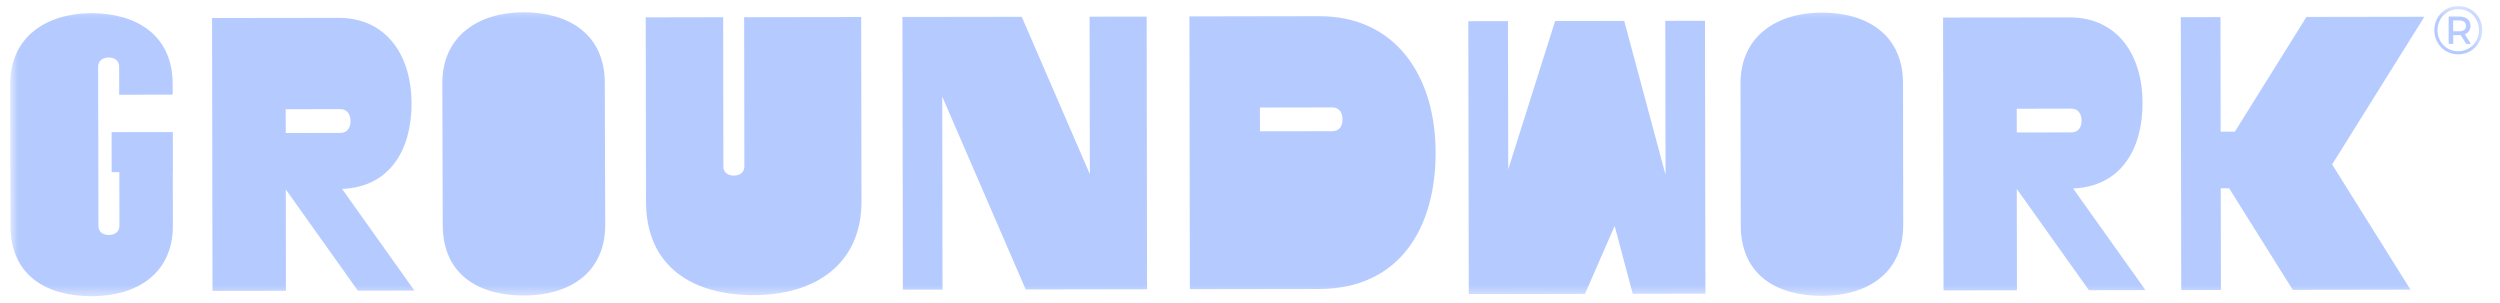 <svg xmlns="http://www.w3.org/2000/svg" width="206" height="25" viewBox="0 0 206 25" fill="none"><g clip-path="url(#clip0_2854_1124)"><mask id="mask0_2854_1124" style="mask-type:luminance" maskUnits="userSpaceOnUse" x="0" y="0" width="205" height="25"><path d="M204.597 0.5H0.839V24.5H204.597V0.5Z" fill="white"></path></mask><g mask="url(#mask0_2854_1124)"><path d="M199.767 1.38L190.051 1.395L184.152 10.852H182.982L182.968 1.408L179.7 1.413L179.732 23.903L183.004 23.895L182.99 15.513H183.679L188.925 23.885L198.626 23.869L192.167 13.549L199.767 1.38Z" fill="#B5CAFF"></path><path d="M137.221 1.718L137.239 14.405L133.837 1.725L128.142 1.733L124.279 13.95L124.259 1.74L120.99 1.745L121.027 24.234L130.601 24.217L133.049 18.617L134.538 24.212L140.527 24.201L140.49 1.713L137.221 1.718Z" fill="#B5CAFF"></path><path d="M156.826 18.54C156.832 22.538 153.839 24.372 150.141 24.377C146.443 24.383 143.444 22.696 143.438 18.561L143.418 6.877C143.413 2.989 146.407 1.045 150.103 1.04C153.8 1.034 156.8 2.827 156.809 6.855L156.826 18.54Z" fill="#B5CAFF"></path><path d="M170.822 15.527C174.78 15.369 176.554 12.27 176.546 8.472C176.538 4.576 174.528 1.422 170.493 1.431L166.16 1.437L160.109 1.444L160.146 23.93L166.197 23.922L166.182 15.566L172.124 23.911L176.786 23.903L170.821 15.526L170.822 15.527ZM166.183 10.918L166.179 8.96L170.682 8.951C171.241 8.951 171.518 9.388 171.523 9.931C171.523 10.471 171.262 10.909 170.683 10.909L166.183 10.918Z" fill="#B5CAFF"></path><path d="M94.518 23.838L94.485 1.367L89.783 1.372L89.804 14.351L84.191 1.384L74.361 1.398L74.397 23.869L77.666 23.867L77.641 7.961L84.518 23.854L94.518 23.838Z" fill="#B5CAFF"></path><path d="M49.87 18.514C49.876 22.51 46.882 24.346 43.185 24.352C39.488 24.357 36.488 22.672 36.481 18.535L36.449 6.849C36.442 2.961 39.436 1.019 43.134 1.012C46.829 1.007 49.831 2.802 49.836 6.827L49.87 18.514Z" fill="#B5CAFF"></path><path d="M108.647 1.329L98.008 1.348L98.044 23.831L108.681 23.815C115.337 23.805 118.307 18.768 118.295 12.555C118.286 6.347 115.074 1.318 108.647 1.329ZM109.786 10.811L103.821 10.818L103.817 8.86L109.784 8.85C110.344 8.849 110.624 9.288 110.625 9.83C110.627 10.369 110.366 10.81 109.787 10.811" fill="#B5CAFF"></path><path d="M61.318 1.416L61.336 13.714C61.337 14.216 60.951 14.468 60.471 14.467C59.995 14.47 59.606 14.237 59.606 13.715L59.588 1.417L53.207 1.429L53.231 16.609C53.239 22.091 57.218 24.328 62.121 24.319C67.023 24.314 70.995 21.88 70.986 16.579L70.96 1.401L61.318 1.416Z" fill="#B5CAFF"></path><path d="M28.186 15.567C32.147 15.411 33.919 12.312 33.912 8.513C33.905 4.617 31.891 1.462 27.858 1.47L23.526 1.477L17.473 1.485L17.51 23.972L23.56 23.962L23.548 15.608L29.49 23.954L34.15 23.945L28.186 15.567ZM23.546 10.959L23.543 8.999L28.045 8.992C28.605 8.992 28.883 9.429 28.886 9.972C28.887 10.511 28.628 10.95 28.048 10.952L23.547 10.96L23.546 10.959Z" fill="#B5CAFF"></path><path d="M9.196 10.886L9.2 14.182H9.833L9.841 18.606C9.839 19.111 9.453 19.362 8.975 19.36C8.498 19.362 8.109 19.129 8.111 18.61L8.087 5.495C8.087 4.993 8.475 4.742 8.953 4.741C9.43 4.741 9.818 4.973 9.818 5.493L9.822 7.807L14.229 7.798L14.228 6.904C14.22 2.879 11.221 1.082 7.523 1.087C3.827 1.094 0.834 3.039 0.839 6.926L0.86 18.592C0.864 22.727 3.866 24.413 7.561 24.408C11.26 24.4 14.254 22.568 14.246 18.571L14.238 14.176H14.246L14.241 10.88L9.196 10.886Z" fill="#B5CAFF"></path><path d="M204.535 2.478C204.535 3.598 203.668 4.477 202.556 4.477C201.443 4.477 200.588 3.598 200.588 2.489C200.588 1.38 201.444 0.501 202.567 0.501C203.689 0.501 204.535 1.357 204.535 2.478ZM204.27 2.478C204.27 1.497 203.55 0.754 202.567 0.754C201.583 0.754 200.852 1.52 200.852 2.489C200.852 3.458 201.584 4.224 202.556 4.224C203.527 4.224 204.27 3.457 204.27 2.478ZM203.097 2.821L203.606 3.615H203.221L202.758 2.894H202.149V3.615H201.769V1.362H202.662C203.221 1.362 203.568 1.661 203.568 2.129C203.568 2.471 203.394 2.714 203.099 2.821M203.199 2.128C203.199 1.841 202.992 1.683 202.634 1.683H202.143V2.579H202.634C202.992 2.579 203.199 2.415 203.199 2.128Z" fill="#B5CAFF"></path></g></g><defs><clipPath id="clip0_2854_1124"><rect width="205" height="24" fill="white" transform="translate(0.125 0.5)"></rect></clipPath></defs></svg>